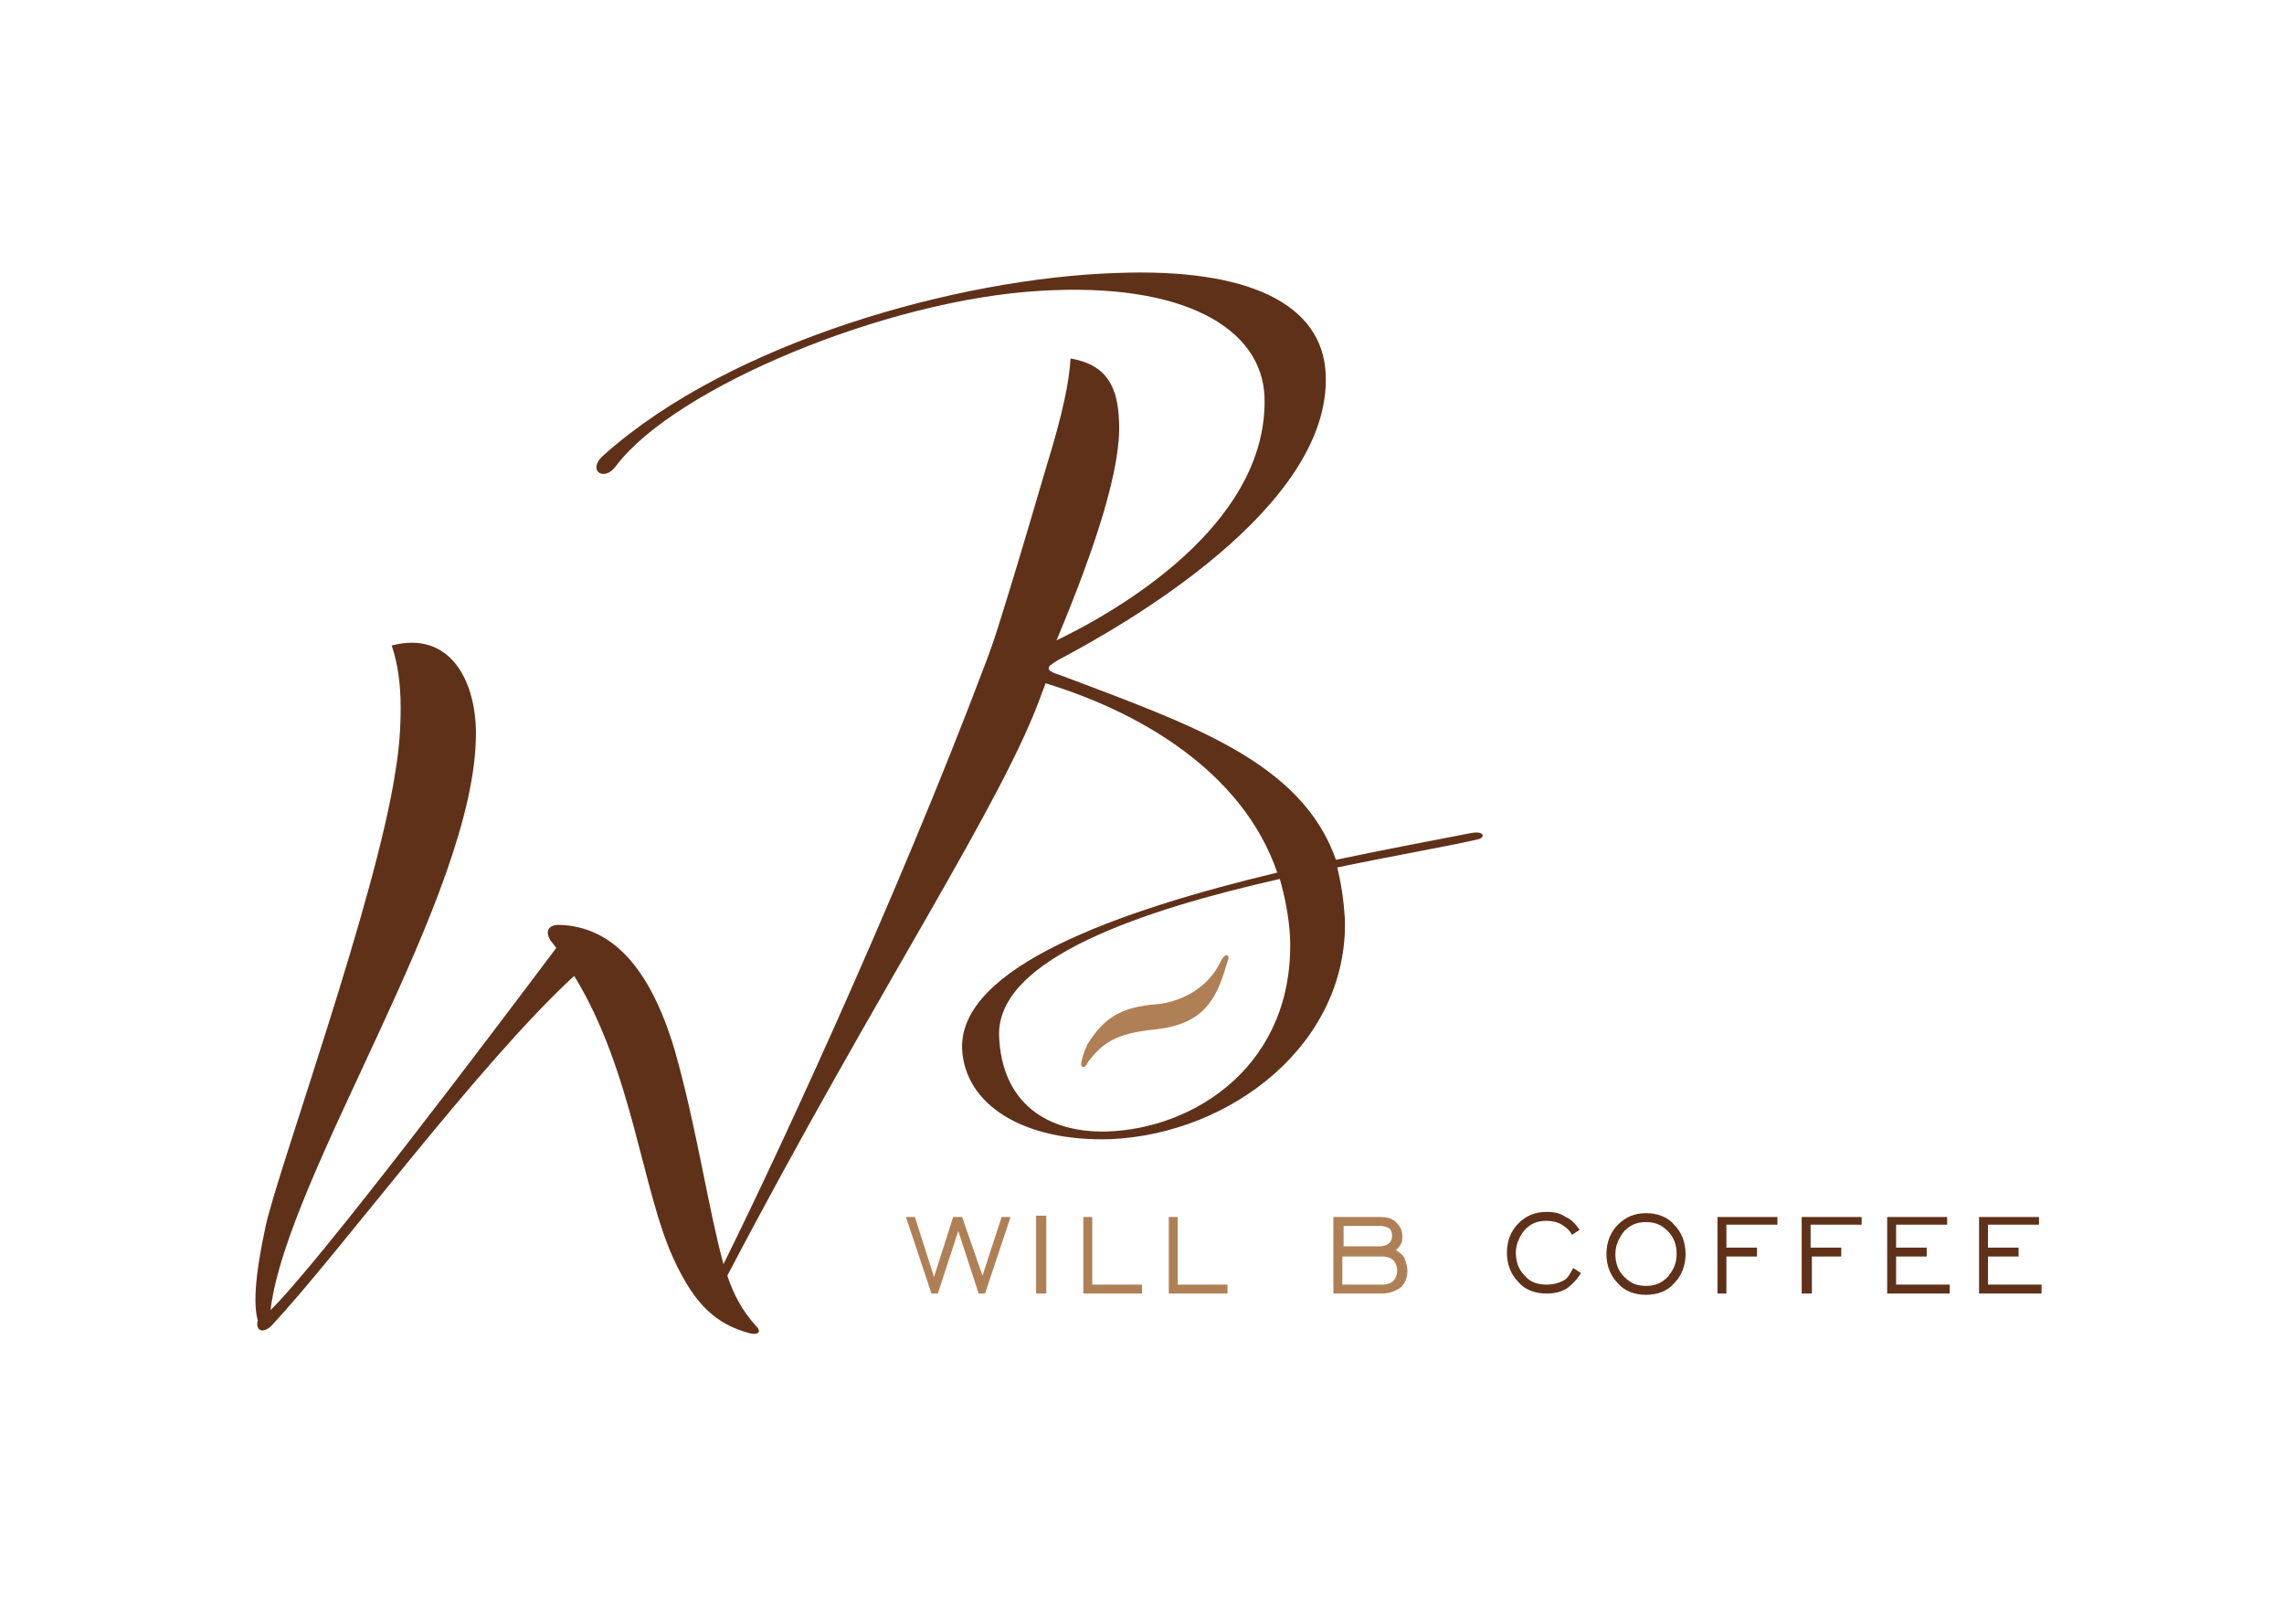 <?xml version="1.0" encoding="utf-8"?>
<!-- Generator: Adobe Illustrator 25.4.1, SVG Export Plug-In . SVG Version: 6.00 Build 0)  -->
<svg version="1.1" id="Calque_1" xmlns="http://www.w3.org/2000/svg" xmlns:xlink="http://www.w3.org/1999/xlink" x="0px" y="0px"
	 viewBox="0 0 179 127.3" style="enable-background:new 0 0 179 127.3;" xml:space="preserve">
<style type="text/css">
	.st0{fill:#5F3119;}
	.st1{fill:#AF8055;}
</style>
<g>
	<path class="st0" d="M43.8,72.5c4,0.1,7.1,3.1,9.1,9.9c1.7,6,2.6,12.3,3.8,16.7c4.9-9.9,15.2-32.3,21.9-50.8
		c1.4-0.1,3.6,0.8,3.6,3.5c0,0.7-0.1,1.5-0.5,2.4c-3,8.6-12.8,23.1-24.7,45.8c0.5,1.5,1.2,2.8,2.3,4c0.4,0.4,0.1,0.7-0.6,0.5
		c-2.5-0.7-4.2-2.1-5.9-5.8C50.3,93.3,49.6,84,45,76.5c-7.5,6.9-18.3,21.6-23.7,27.4c-0.7,0.7-1.3,0.4-1.1-0.4
		c-0.3-1.1-0.3-3.1,0.6-7.3c0.9-4.3,8.7-25.7,10.2-35.8c0.3-1.8,0.4-3.4,0.4-4.9c0-1.8-0.2-3.4-0.7-4.9c4.6-1.2,6.6,2.8,6.6,6.9
		c0,12.7-14.8,34.5-16.1,45.2C25,99,38.8,80.7,43.6,74.3c-0.1-0.1-0.3-0.4-0.4-0.5C42.7,73.1,42.9,72.5,43.8,72.5z"/>
</g>
<g>
	<path class="st0" d="M82.8,50.2c6.4-3.1,16.6-9.8,16.3-19.1c-0.2-5.3-6.2-9-17.6-8.3c-12.1,0.7-28.6,7.6-33.2,13.7
		c-1,1.4-2.4,0.3-0.9-0.9c9.9-8.8,27.7-13.8,40.1-14.2c10.3-0.4,16.2,2.4,16.4,8c0.4,10.4-15.8,19.6-20.9,22.3
		c-1,0.6-1.3,0.8,0.3,1.3c10,3.8,18.7,6.7,21.4,14.4c3.8-0.8,7.5-1.5,10.6-2.1c1.1-0.2,1.1,0.4,0.5,0.5c-2.1,0.5-6.2,1.2-11,2.2
		c0.3,1.2,0.5,2.5,0.6,4c0.3,9.8-8.9,16.9-18.4,17.3c-6.8,0.2-11.4-2.7-11.6-7.1c-0.2-6.4,12.2-10.8,24.7-13.8
		c-2.7-7.9-10.8-12.7-18.7-15c-6.9,15.6-9.1,17.5-14.9,27.9c-0.7,1.4-2,1.7-1-0.3C74,64.3,78.4,48.8,82,36.6
		c1.3-4.2,1.8-6.7,1.9-8.5c2.9,0.5,3.7,2.3,3.8,4.9C87.9,36.6,85.9,42.8,82.8,50.2z M100.3,68.9c-10.6,2.4-22.2,6.2-22,12.3
		c0.2,5.3,3.8,7.6,8.4,7.5c7-0.2,14.8-5.3,14.4-15.3C101,71.8,100.7,70.3,100.3,68.9z"/>
</g>
<path class="st1" d="M90.9,78.7c2-0.3,3.8-1.4,4.7-3.2c0.2-0.4,0.4-0.7,0.6-0.6c0.2,0.1,0,0.4-0.1,0.8c-0.8,2.7-1.8,4.6-5.6,5
	c-3.1,0.3-4.1,1.1-5.2,2.5c-0.2,0.4-0.3,0.5-0.5,0.4c-0.2-0.1,0.1-1,0.4-1.7C86.4,80,87.6,78.9,90.9,78.7z"/>
<g>
	<path class="st1" d="M73,101.4l-2-6h0.7l1.5,4.7l1.5-4.7h0.7L77,100l1.5-4.6h0.7l-2,6h-0.5l-1.6-4.9l-1.6,4.9H73z"/>
	<path class="st1" d="M81.2,101.4v-6.1H82v6.1H81.2z"/>
	<path class="st1" d="M84.9,101.4v-6h0.7v5.3h3.9v0.7H84.9z"/>
	<path class="st1" d="M91.6,101.4v-6h0.7v5.3h3.9v0.7H91.6z"/>
	<path class="st1" d="M104.5,101.4v-6h3.6c0.6,0,1,0.1,1.3,0.4c0.3,0.3,0.5,0.6,0.5,1.1c0,0.2,0,0.5-0.1,0.6
		c-0.1,0.2-0.2,0.3-0.4,0.5c0.3,0.2,0.6,0.4,0.7,0.7s0.2,0.6,0.2,0.9c0,0.6-0.2,1-0.5,1.3c-0.4,0.3-0.9,0.5-1.5,0.5H104.5z
		 M105.2,97.7h2.9c0.3,0,0.6-0.1,0.7-0.2c0.2-0.1,0.3-0.4,0.3-0.6c0-0.3-0.1-0.5-0.2-0.6c-0.2-0.1-0.4-0.2-0.7-0.2h-2.9V97.7z
		 M105.2,100.7h3.2c0.3,0,0.6-0.1,0.8-0.3c0.2-0.2,0.3-0.5,0.3-0.8c0-0.3-0.1-0.6-0.3-0.8c-0.2-0.2-0.5-0.3-0.8-0.3h-3.2V100.7z"/>
	<path class="st0" d="M123.3,99.4l0.6,0.4c-0.3,0.5-0.7,0.9-1.1,1.2c-0.5,0.3-1,0.4-1.6,0.4c-0.9,0-1.7-0.3-2.2-0.9
		c-0.6-0.6-0.9-1.4-0.9-2.3c0-0.9,0.3-1.7,0.9-2.3c0.6-0.6,1.3-0.9,2.2-0.9c0.6,0,1.1,0.1,1.5,0.4c0.5,0.2,0.8,0.6,1.1,1l-0.6,0.4
		c-0.2-0.4-0.5-0.6-0.8-0.8s-0.8-0.3-1.2-0.3c-0.7,0-1.2,0.2-1.7,0.7c-0.4,0.5-0.7,1.1-0.7,1.8s0.2,1.3,0.7,1.8
		c0.4,0.5,1,0.7,1.7,0.7c0.5,0,0.9-0.1,1.3-0.3S123,99.9,123.3,99.4z"/>
	<path class="st0" d="M129,101.5c-0.9,0-1.7-0.3-2.2-0.9c-0.6-0.6-0.9-1.4-0.9-2.3c0-0.9,0.3-1.7,0.9-2.3c0.6-0.6,1.3-0.9,2.2-0.9
		c0.9,0,1.7,0.3,2.2,0.9c0.6,0.6,0.9,1.4,0.9,2.3s-0.3,1.7-0.9,2.3C130.7,101.2,129.9,101.5,129,101.5z M129,100.8
		c0.7,0,1.2-0.2,1.7-0.7c0.4-0.5,0.7-1,0.7-1.8c0-0.7-0.2-1.3-0.7-1.8s-1-0.7-1.7-0.7c-0.7,0-1.2,0.2-1.7,0.7
		c-0.4,0.5-0.7,1.1-0.7,1.8s0.2,1.3,0.7,1.8C127.8,100.6,128.3,100.8,129,100.8z"/>
	<path class="st0" d="M134.6,101.4v-6h4.7V96h-4v1.8h2.4v0.7h-2.4v2.9H134.6z"/>
	<path class="st0" d="M141.2,101.4v-6h4.7V96h-4v1.8h2.4v0.7H142v2.9H141.2z"/>
	<path class="st0" d="M147.9,101.4v-6h4.7V96h-4v1.8h2.4v0.7h-2.4v2.2h4.2v0.7H147.9z"/>
	<path class="st0" d="M155.1,101.4v-6h4.7V96h-4v1.8h2.4v0.7h-2.4v2.2h4.2v0.7H155.1z"/>
</g>
</svg>
